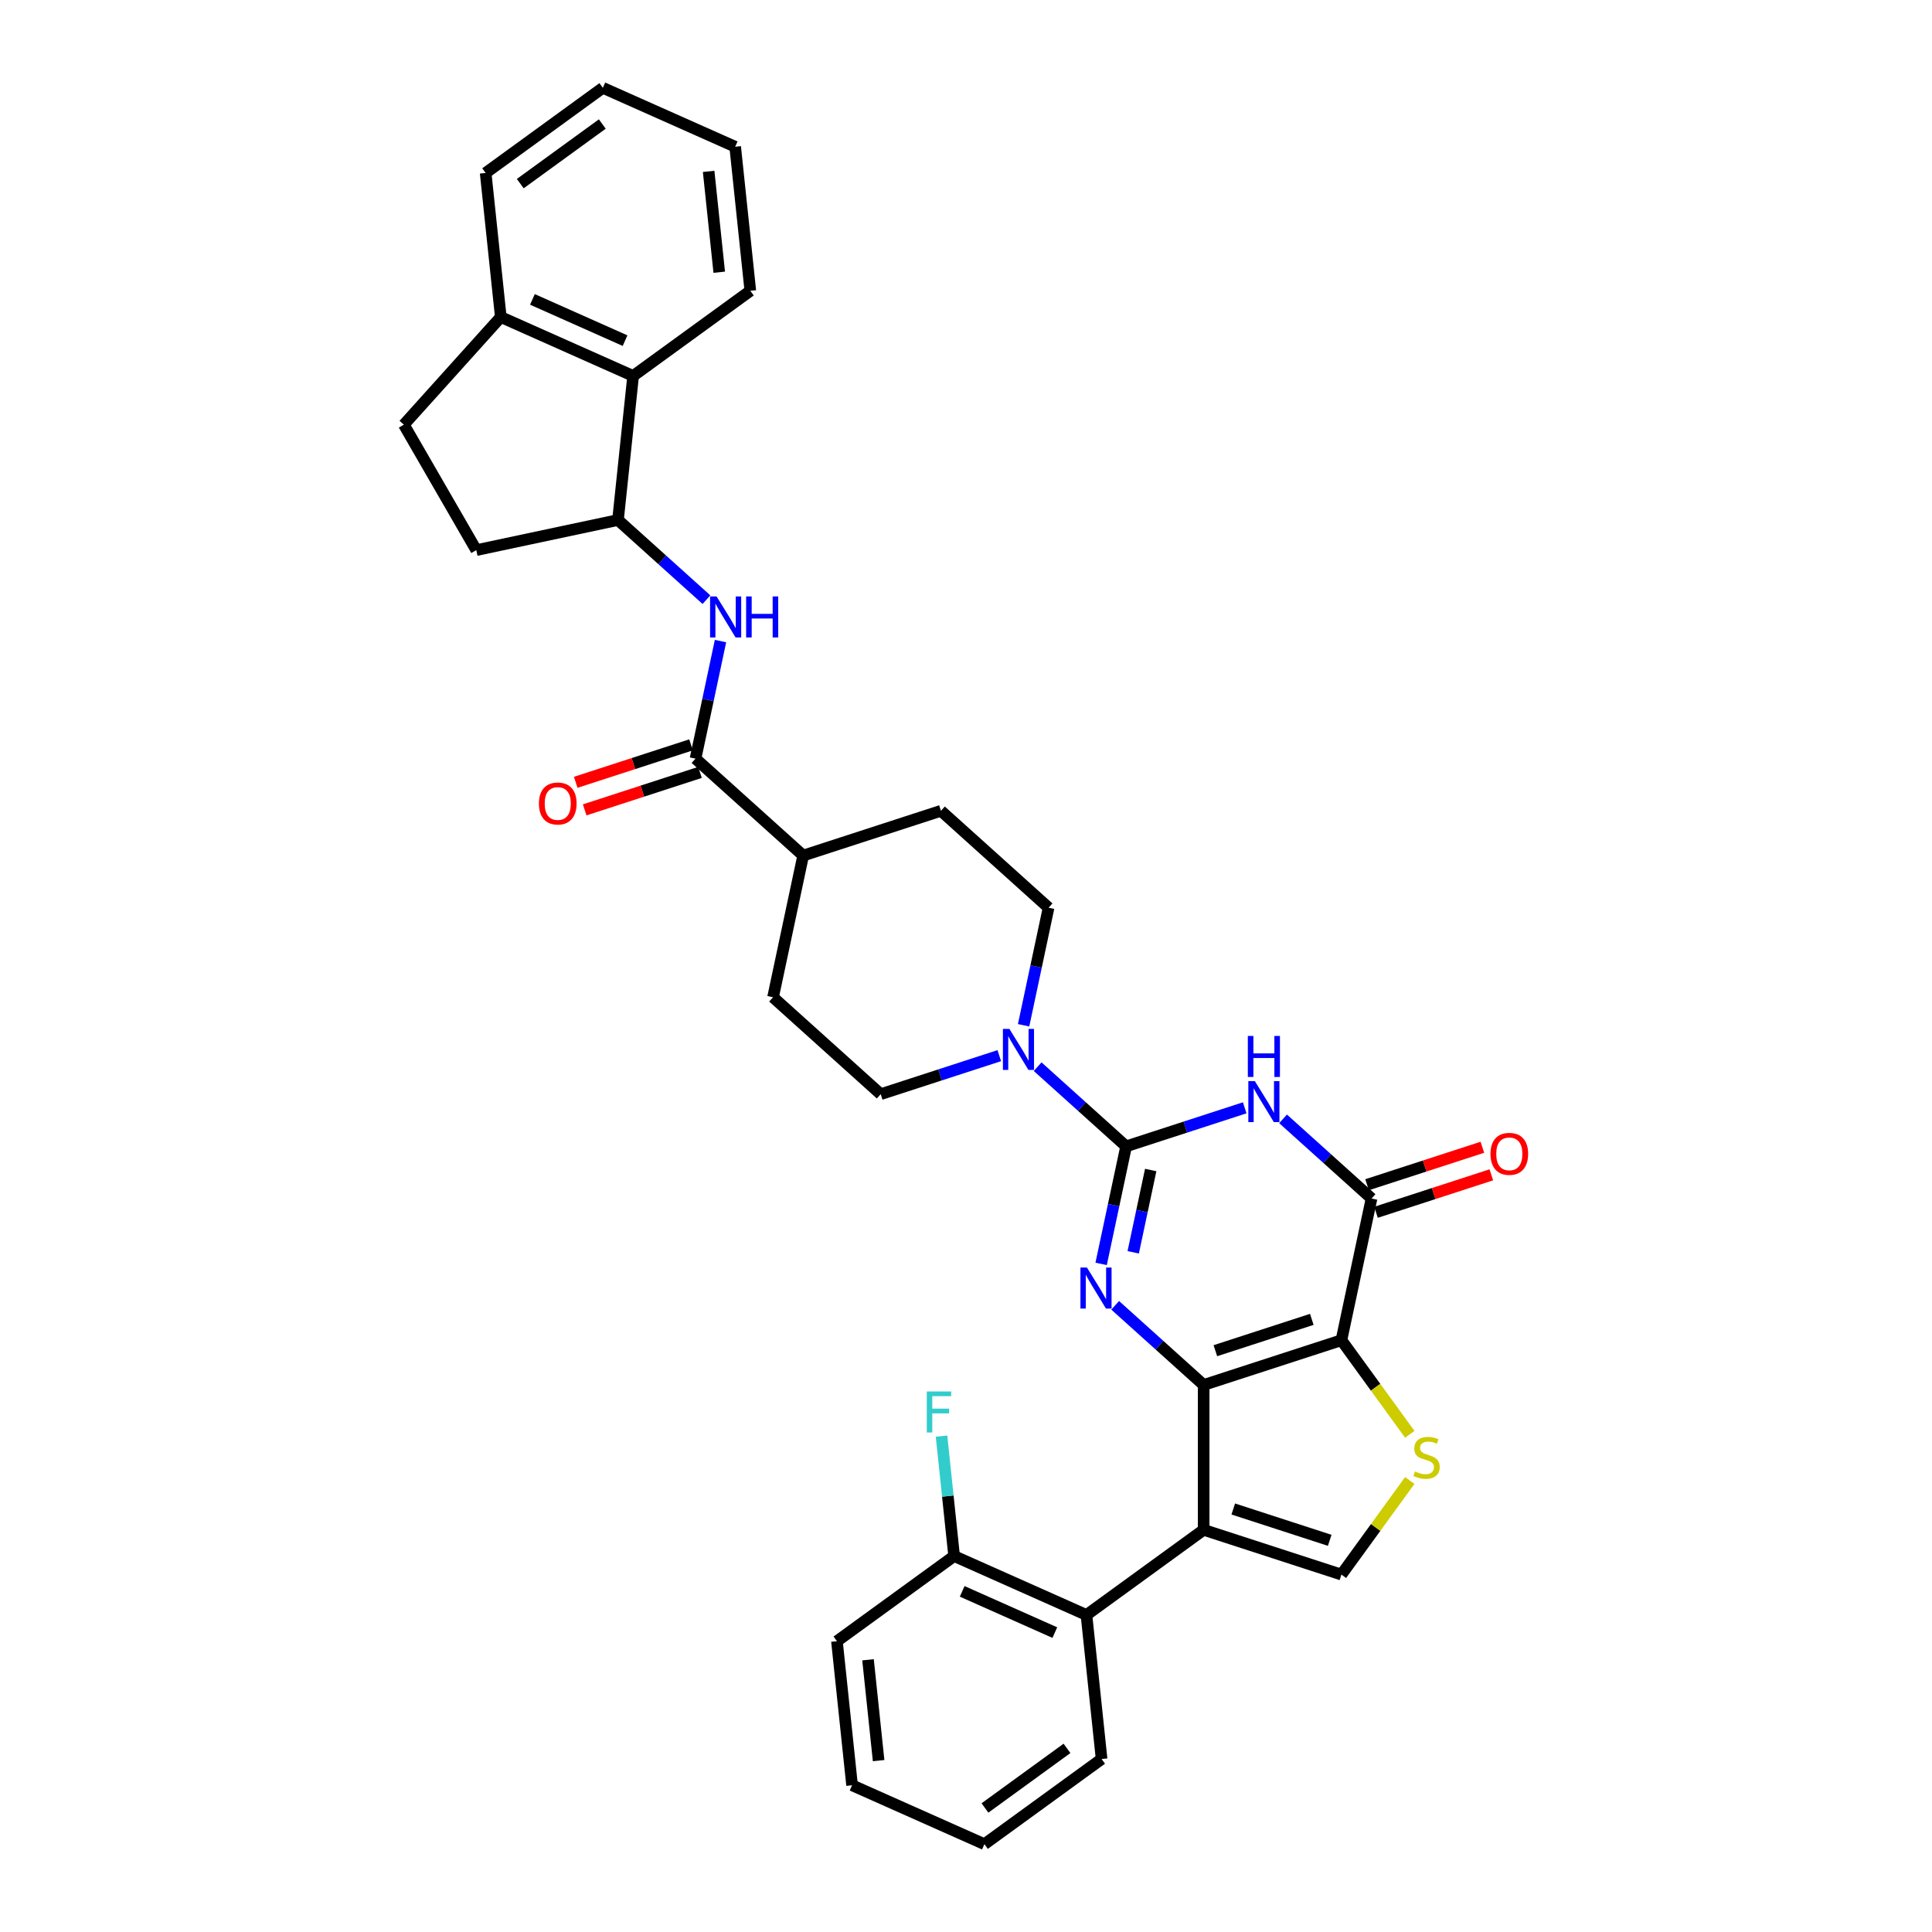 <?xml version='1.0' encoding='iso-8859-1'?>
<svg version='1.1' baseProfile='full'
              xmlns='http://www.w3.org/2000/svg'
                      xmlns:rdkit='http://www.rdkit.org/xml'
                      xmlns:xlink='http://www.w3.org/1999/xlink'
                  xml:space='preserve'
width='1000px' height='1000px' viewBox='0 0 1000 1000'>
<!-- END OF HEADER -->
<rect style='opacity:1.0;fill:#FFFFFF;stroke:none' width='1000' height='1000' x='0' y='0'> </rect>
<path class='bond-0' d='M 623.008,716.858 L 694.317,693.688' style='fill:none;fill-rule:evenodd;stroke:#000000;stroke-width:6px;stroke-linecap:butt;stroke-linejoin:miter;stroke-opacity:1' />
<path class='bond-0' d='M 629.07,699.121 L 678.986,682.902' style='fill:none;fill-rule:evenodd;stroke:#000000;stroke-width:6px;stroke-linecap:butt;stroke-linejoin:miter;stroke-opacity:1' />
<path class='bond-2' d='M 623.008,716.858 L 600.112,696.242' style='fill:none;fill-rule:evenodd;stroke:#000000;stroke-width:6px;stroke-linecap:butt;stroke-linejoin:miter;stroke-opacity:1' />
<path class='bond-2' d='M 600.112,696.242 L 577.216,675.626' style='fill:none;fill-rule:evenodd;stroke:#0000FF;stroke-width:6px;stroke-linecap:butt;stroke-linejoin:miter;stroke-opacity:1' />
<path class='bond-3' d='M 623.008,716.858 L 623.008,791.836' style='fill:none;fill-rule:evenodd;stroke:#000000;stroke-width:6px;stroke-linecap:butt;stroke-linejoin:miter;stroke-opacity:1' />
<path class='bond-5' d='M 694.317,693.688 L 709.905,620.348' style='fill:none;fill-rule:evenodd;stroke:#000000;stroke-width:6px;stroke-linecap:butt;stroke-linejoin:miter;stroke-opacity:1' />
<path class='bond-6' d='M 694.317,693.688 L 712.011,718.042' style='fill:none;fill-rule:evenodd;stroke:#000000;stroke-width:6px;stroke-linecap:butt;stroke-linejoin:miter;stroke-opacity:1' />
<path class='bond-6' d='M 712.011,718.042 L 729.705,742.396' style='fill:none;fill-rule:evenodd;stroke:#CCCC00;stroke-width:6px;stroke-linecap:butt;stroke-linejoin:miter;stroke-opacity:1' />
<path class='bond-1' d='M 582.877,593.348 L 576.41,623.772' style='fill:none;fill-rule:evenodd;stroke:#000000;stroke-width:6px;stroke-linecap:butt;stroke-linejoin:miter;stroke-opacity:1' />
<path class='bond-1' d='M 576.41,623.772 L 569.944,654.196' style='fill:none;fill-rule:evenodd;stroke:#0000FF;stroke-width:6px;stroke-linecap:butt;stroke-linejoin:miter;stroke-opacity:1' />
<path class='bond-1' d='M 595.605,605.593 L 591.078,626.89' style='fill:none;fill-rule:evenodd;stroke:#000000;stroke-width:6px;stroke-linecap:butt;stroke-linejoin:miter;stroke-opacity:1' />
<path class='bond-1' d='M 591.078,626.89 L 586.552,648.187' style='fill:none;fill-rule:evenodd;stroke:#0000FF;stroke-width:6px;stroke-linecap:butt;stroke-linejoin:miter;stroke-opacity:1' />
<path class='bond-4' d='M 582.877,593.348 L 613.568,583.376' style='fill:none;fill-rule:evenodd;stroke:#000000;stroke-width:6px;stroke-linecap:butt;stroke-linejoin:miter;stroke-opacity:1' />
<path class='bond-4' d='M 613.568,583.376 L 644.259,573.404' style='fill:none;fill-rule:evenodd;stroke:#0000FF;stroke-width:6px;stroke-linecap:butt;stroke-linejoin:miter;stroke-opacity:1' />
<path class='bond-8' d='M 582.877,593.348 L 559.981,572.732' style='fill:none;fill-rule:evenodd;stroke:#000000;stroke-width:6px;stroke-linecap:butt;stroke-linejoin:miter;stroke-opacity:1' />
<path class='bond-8' d='M 559.981,572.732 L 537.085,552.116' style='fill:none;fill-rule:evenodd;stroke:#0000FF;stroke-width:6px;stroke-linecap:butt;stroke-linejoin:miter;stroke-opacity:1' />
<path class='bond-7' d='M 623.008,791.836 L 694.317,815.005' style='fill:none;fill-rule:evenodd;stroke:#000000;stroke-width:6px;stroke-linecap:butt;stroke-linejoin:miter;stroke-opacity:1' />
<path class='bond-7' d='M 638.338,781.05 L 688.254,797.268' style='fill:none;fill-rule:evenodd;stroke:#000000;stroke-width:6px;stroke-linecap:butt;stroke-linejoin:miter;stroke-opacity:1' />
<path class='bond-10' d='M 623.008,791.836 L 562.349,835.907' style='fill:none;fill-rule:evenodd;stroke:#000000;stroke-width:6px;stroke-linecap:butt;stroke-linejoin:miter;stroke-opacity:1' />
<path class='bond-35' d='M 664.113,579.117 L 687.009,599.732' style='fill:none;fill-rule:evenodd;stroke:#0000FF;stroke-width:6px;stroke-linecap:butt;stroke-linejoin:miter;stroke-opacity:1' />
<path class='bond-35' d='M 687.009,599.732 L 709.905,620.348' style='fill:none;fill-rule:evenodd;stroke:#000000;stroke-width:6px;stroke-linecap:butt;stroke-linejoin:miter;stroke-opacity:1' />
<path class='bond-14' d='M 712.222,627.479 L 742.066,617.782' style='fill:none;fill-rule:evenodd;stroke:#000000;stroke-width:6px;stroke-linecap:butt;stroke-linejoin:miter;stroke-opacity:1' />
<path class='bond-14' d='M 742.066,617.782 L 771.909,608.086' style='fill:none;fill-rule:evenodd;stroke:#FF0000;stroke-width:6px;stroke-linecap:butt;stroke-linejoin:miter;stroke-opacity:1' />
<path class='bond-14' d='M 707.588,613.218 L 737.432,603.521' style='fill:none;fill-rule:evenodd;stroke:#000000;stroke-width:6px;stroke-linecap:butt;stroke-linejoin:miter;stroke-opacity:1' />
<path class='bond-14' d='M 737.432,603.521 L 767.275,593.824' style='fill:none;fill-rule:evenodd;stroke:#FF0000;stroke-width:6px;stroke-linecap:butt;stroke-linejoin:miter;stroke-opacity:1' />
<path class='bond-34' d='M 729.705,766.297 L 712.011,790.651' style='fill:none;fill-rule:evenodd;stroke:#CCCC00;stroke-width:6px;stroke-linecap:butt;stroke-linejoin:miter;stroke-opacity:1' />
<path class='bond-34' d='M 712.011,790.651 L 694.317,815.005' style='fill:none;fill-rule:evenodd;stroke:#000000;stroke-width:6px;stroke-linecap:butt;stroke-linejoin:miter;stroke-opacity:1' />
<path class='bond-16' d='M 529.813,530.686 L 536.28,500.262' style='fill:none;fill-rule:evenodd;stroke:#0000FF;stroke-width:6px;stroke-linecap:butt;stroke-linejoin:miter;stroke-opacity:1' />
<path class='bond-16' d='M 536.28,500.262 L 542.746,469.838' style='fill:none;fill-rule:evenodd;stroke:#000000;stroke-width:6px;stroke-linecap:butt;stroke-linejoin:miter;stroke-opacity:1' />
<path class='bond-17' d='M 517.23,546.403 L 486.54,556.375' style='fill:none;fill-rule:evenodd;stroke:#0000FF;stroke-width:6px;stroke-linecap:butt;stroke-linejoin:miter;stroke-opacity:1' />
<path class='bond-17' d='M 486.54,556.375 L 455.849,566.347' style='fill:none;fill-rule:evenodd;stroke:#000000;stroke-width:6px;stroke-linecap:butt;stroke-linejoin:miter;stroke-opacity:1' />
<path class='bond-9' d='M 359.999,392.667 L 415.718,442.837' style='fill:none;fill-rule:evenodd;stroke:#000000;stroke-width:6px;stroke-linecap:butt;stroke-linejoin:miter;stroke-opacity:1' />
<path class='bond-11' d='M 359.999,392.667 L 366.465,362.243' style='fill:none;fill-rule:evenodd;stroke:#000000;stroke-width:6px;stroke-linecap:butt;stroke-linejoin:miter;stroke-opacity:1' />
<path class='bond-11' d='M 366.465,362.243 L 372.932,331.818' style='fill:none;fill-rule:evenodd;stroke:#0000FF;stroke-width:6px;stroke-linecap:butt;stroke-linejoin:miter;stroke-opacity:1' />
<path class='bond-20' d='M 357.682,385.536 L 327.838,395.233' style='fill:none;fill-rule:evenodd;stroke:#000000;stroke-width:6px;stroke-linecap:butt;stroke-linejoin:miter;stroke-opacity:1' />
<path class='bond-20' d='M 327.838,395.233 L 297.995,404.929' style='fill:none;fill-rule:evenodd;stroke:#FF0000;stroke-width:6px;stroke-linecap:butt;stroke-linejoin:miter;stroke-opacity:1' />
<path class='bond-20' d='M 362.316,399.798 L 332.472,409.494' style='fill:none;fill-rule:evenodd;stroke:#000000;stroke-width:6px;stroke-linecap:butt;stroke-linejoin:miter;stroke-opacity:1' />
<path class='bond-20' d='M 332.472,409.494 L 302.629,419.191' style='fill:none;fill-rule:evenodd;stroke:#FF0000;stroke-width:6px;stroke-linecap:butt;stroke-linejoin:miter;stroke-opacity:1' />
<path class='bond-18' d='M 562.349,835.907 L 493.853,805.411' style='fill:none;fill-rule:evenodd;stroke:#000000;stroke-width:6px;stroke-linecap:butt;stroke-linejoin:miter;stroke-opacity:1' />
<path class='bond-18' d='M 545.976,845.032 L 498.029,823.684' style='fill:none;fill-rule:evenodd;stroke:#000000;stroke-width:6px;stroke-linecap:butt;stroke-linejoin:miter;stroke-opacity:1' />
<path class='bond-26' d='M 562.349,835.907 L 570.187,910.474' style='fill:none;fill-rule:evenodd;stroke:#000000;stroke-width:6px;stroke-linecap:butt;stroke-linejoin:miter;stroke-opacity:1' />
<path class='bond-12' d='M 365.66,310.389 L 342.764,289.773' style='fill:none;fill-rule:evenodd;stroke:#0000FF;stroke-width:6px;stroke-linecap:butt;stroke-linejoin:miter;stroke-opacity:1' />
<path class='bond-12' d='M 342.764,289.773 L 319.868,269.157' style='fill:none;fill-rule:evenodd;stroke:#000000;stroke-width:6px;stroke-linecap:butt;stroke-linejoin:miter;stroke-opacity:1' />
<path class='bond-13' d='M 319.868,269.157 L 327.705,194.589' style='fill:none;fill-rule:evenodd;stroke:#000000;stroke-width:6px;stroke-linecap:butt;stroke-linejoin:miter;stroke-opacity:1' />
<path class='bond-21' d='M 319.868,269.157 L 246.528,284.746' style='fill:none;fill-rule:evenodd;stroke:#000000;stroke-width:6px;stroke-linecap:butt;stroke-linejoin:miter;stroke-opacity:1' />
<path class='bond-19' d='M 327.705,194.589 L 259.209,164.093' style='fill:none;fill-rule:evenodd;stroke:#000000;stroke-width:6px;stroke-linecap:butt;stroke-linejoin:miter;stroke-opacity:1' />
<path class='bond-19' d='M 323.53,176.316 L 275.583,154.968' style='fill:none;fill-rule:evenodd;stroke:#000000;stroke-width:6px;stroke-linecap:butt;stroke-linejoin:miter;stroke-opacity:1' />
<path class='bond-27' d='M 327.705,194.589 L 388.364,150.518' style='fill:none;fill-rule:evenodd;stroke:#000000;stroke-width:6px;stroke-linecap:butt;stroke-linejoin:miter;stroke-opacity:1' />
<path class='bond-15' d='M 415.718,442.837 L 400.129,516.177' style='fill:none;fill-rule:evenodd;stroke:#000000;stroke-width:6px;stroke-linecap:butt;stroke-linejoin:miter;stroke-opacity:1' />
<path class='bond-37' d='M 415.718,442.837 L 487.027,419.668' style='fill:none;fill-rule:evenodd;stroke:#000000;stroke-width:6px;stroke-linecap:butt;stroke-linejoin:miter;stroke-opacity:1' />
<path class='bond-23' d='M 542.746,469.838 L 487.027,419.668' style='fill:none;fill-rule:evenodd;stroke:#000000;stroke-width:6px;stroke-linecap:butt;stroke-linejoin:miter;stroke-opacity:1' />
<path class='bond-24' d='M 455.849,566.347 L 400.129,516.177' style='fill:none;fill-rule:evenodd;stroke:#000000;stroke-width:6px;stroke-linecap:butt;stroke-linejoin:miter;stroke-opacity:1' />
<path class='bond-25' d='M 493.853,805.411 L 490.591,774.372' style='fill:none;fill-rule:evenodd;stroke:#000000;stroke-width:6px;stroke-linecap:butt;stroke-linejoin:miter;stroke-opacity:1' />
<path class='bond-25' d='M 490.591,774.372 L 487.329,743.334' style='fill:none;fill-rule:evenodd;stroke:#33CCCC;stroke-width:6px;stroke-linecap:butt;stroke-linejoin:miter;stroke-opacity:1' />
<path class='bond-29' d='M 493.853,805.411 L 433.195,849.482' style='fill:none;fill-rule:evenodd;stroke:#000000;stroke-width:6px;stroke-linecap:butt;stroke-linejoin:miter;stroke-opacity:1' />
<path class='bond-28' d='M 259.209,164.093 L 251.372,89.526' style='fill:none;fill-rule:evenodd;stroke:#000000;stroke-width:6px;stroke-linecap:butt;stroke-linejoin:miter;stroke-opacity:1' />
<path class='bond-38' d='M 259.209,164.093 L 209.039,219.813' style='fill:none;fill-rule:evenodd;stroke:#000000;stroke-width:6px;stroke-linecap:butt;stroke-linejoin:miter;stroke-opacity:1' />
<path class='bond-22' d='M 246.528,284.746 L 209.039,219.813' style='fill:none;fill-rule:evenodd;stroke:#000000;stroke-width:6px;stroke-linecap:butt;stroke-linejoin:miter;stroke-opacity:1' />
<path class='bond-30' d='M 570.187,910.474 L 509.528,954.545' style='fill:none;fill-rule:evenodd;stroke:#000000;stroke-width:6px;stroke-linecap:butt;stroke-linejoin:miter;stroke-opacity:1' />
<path class='bond-30' d='M 552.274,904.953 L 509.813,935.803' style='fill:none;fill-rule:evenodd;stroke:#000000;stroke-width:6px;stroke-linecap:butt;stroke-linejoin:miter;stroke-opacity:1' />
<path class='bond-31' d='M 388.364,150.518 L 380.526,75.951' style='fill:none;fill-rule:evenodd;stroke:#000000;stroke-width:6px;stroke-linecap:butt;stroke-linejoin:miter;stroke-opacity:1' />
<path class='bond-31' d='M 372.275,140.901 L 366.789,88.704' style='fill:none;fill-rule:evenodd;stroke:#000000;stroke-width:6px;stroke-linecap:butt;stroke-linejoin:miter;stroke-opacity:1' />
<path class='bond-39' d='M 251.372,89.526 L 312.03,45.455' style='fill:none;fill-rule:evenodd;stroke:#000000;stroke-width:6px;stroke-linecap:butt;stroke-linejoin:miter;stroke-opacity:1' />
<path class='bond-39' d='M 269.285,95.047 L 311.746,64.197' style='fill:none;fill-rule:evenodd;stroke:#000000;stroke-width:6px;stroke-linecap:butt;stroke-linejoin:miter;stroke-opacity:1' />
<path class='bond-36' d='M 433.195,849.482 L 441.032,924.049' style='fill:none;fill-rule:evenodd;stroke:#000000;stroke-width:6px;stroke-linecap:butt;stroke-linejoin:miter;stroke-opacity:1' />
<path class='bond-36' d='M 449.284,859.099 L 454.77,911.296' style='fill:none;fill-rule:evenodd;stroke:#000000;stroke-width:6px;stroke-linecap:butt;stroke-linejoin:miter;stroke-opacity:1' />
<path class='bond-33' d='M 509.528,954.545 L 441.032,924.049' style='fill:none;fill-rule:evenodd;stroke:#000000;stroke-width:6px;stroke-linecap:butt;stroke-linejoin:miter;stroke-opacity:1' />
<path class='bond-32' d='M 380.526,75.951 L 312.03,45.455' style='fill:none;fill-rule:evenodd;stroke:#000000;stroke-width:6px;stroke-linecap:butt;stroke-linejoin:miter;stroke-opacity:1' />
<path  class='atom-3' d='M 562.595 656.071
L 569.553 667.317
Q 570.243 668.427, 571.352 670.436
Q 572.462 672.446, 572.522 672.566
L 572.522 656.071
L 575.341 656.071
L 575.341 677.304
L 572.432 677.304
L 564.964 665.008
Q 564.094 663.568, 563.165 661.919
Q 562.265 660.269, 561.995 659.759
L 561.995 677.304
L 559.236 677.304
L 559.236 656.071
L 562.595 656.071
' fill='#0000FF'/>
<path  class='atom-5' d='M 649.492 559.561
L 656.45 570.808
Q 657.14 571.918, 658.25 573.927
Q 659.359 575.936, 659.419 576.056
L 659.419 559.561
L 662.238 559.561
L 662.238 580.795
L 659.329 580.795
L 651.861 568.499
Q 650.992 567.059, 650.062 565.41
Q 649.162 563.76, 648.892 563.25
L 648.892 580.795
L 646.133 580.795
L 646.133 559.561
L 649.492 559.561
' fill='#0000FF'/>
<path  class='atom-5' d='M 645.878 536.204
L 648.757 536.204
L 648.757 545.231
L 659.614 545.231
L 659.614 536.204
L 662.493 536.204
L 662.493 557.438
L 659.614 557.438
L 659.614 547.631
L 648.757 547.631
L 648.757 557.438
L 645.878 557.438
L 645.878 536.204
' fill='#0000FF'/>
<path  class='atom-7' d='M 732.389 761.635
Q 732.629 761.725, 733.619 762.144
Q 734.609 762.564, 735.688 762.834
Q 736.798 763.074, 737.878 763.074
Q 739.887 763.074, 741.057 762.114
Q 742.227 761.125, 742.227 759.415
Q 742.227 758.246, 741.627 757.526
Q 741.057 756.806, 740.157 756.416
Q 739.257 756.026, 737.758 755.576
Q 735.868 755.007, 734.729 754.467
Q 733.619 753.927, 732.809 752.787
Q 732.029 751.648, 732.029 749.728
Q 732.029 747.059, 733.829 745.409
Q 735.658 743.76, 739.257 743.76
Q 741.717 743.76, 744.506 744.929
L 743.816 747.239
Q 741.267 746.189, 739.347 746.189
Q 737.278 746.189, 736.138 747.059
Q 734.999 747.899, 735.029 749.368
Q 735.029 750.508, 735.598 751.198
Q 736.198 751.887, 737.038 752.277
Q 737.908 752.667, 739.347 753.117
Q 741.267 753.717, 742.406 754.317
Q 743.546 754.917, 744.356 756.146
Q 745.196 757.346, 745.196 759.415
Q 745.196 762.354, 743.216 763.944
Q 741.267 765.503, 737.998 765.503
Q 736.108 765.503, 734.669 765.084
Q 733.259 764.694, 731.58 764.004
L 732.389 761.635
' fill='#CCCC00'/>
<path  class='atom-9' d='M 522.464 532.561
L 529.422 543.807
Q 530.112 544.917, 531.221 546.926
Q 532.331 548.936, 532.391 549.056
L 532.391 532.561
L 535.21 532.561
L 535.21 553.794
L 532.301 553.794
L 524.833 541.498
Q 523.964 540.058, 523.034 538.409
Q 522.134 536.759, 521.864 536.25
L 521.864 553.794
L 519.105 553.794
L 519.105 532.561
L 522.464 532.561
' fill='#0000FF'/>
<path  class='atom-12' d='M 370.894 308.71
L 377.852 319.957
Q 378.542 321.067, 379.651 323.076
Q 380.761 325.085, 380.821 325.205
L 380.821 308.71
L 383.64 308.71
L 383.64 329.944
L 380.731 329.944
L 373.263 317.648
Q 372.393 316.208, 371.464 314.559
Q 370.564 312.909, 370.294 312.399
L 370.294 329.944
L 367.535 329.944
L 367.535 308.71
L 370.894 308.71
' fill='#0000FF'/>
<path  class='atom-12' d='M 386.189 308.71
L 389.069 308.71
L 389.069 317.738
L 399.925 317.738
L 399.925 308.71
L 402.805 308.71
L 402.805 329.944
L 399.925 329.944
L 399.925 320.137
L 389.069 320.137
L 389.069 329.944
L 386.189 329.944
L 386.189 308.71
' fill='#0000FF'/>
<path  class='atom-15' d='M 771.467 597.239
Q 771.467 592.14, 773.986 589.291
Q 776.505 586.442, 781.214 586.442
Q 785.923 586.442, 788.442 589.291
Q 790.961 592.14, 790.961 597.239
Q 790.961 602.397, 788.412 605.336
Q 785.863 608.246, 781.214 608.246
Q 776.535 608.246, 773.986 605.336
Q 771.467 602.427, 771.467 597.239
M 781.214 605.846
Q 784.453 605.846, 786.192 603.687
Q 787.962 601.498, 787.962 597.239
Q 787.962 593.07, 786.192 590.971
Q 784.453 588.841, 781.214 588.841
Q 777.975 588.841, 776.205 590.941
Q 774.466 593.04, 774.466 597.239
Q 774.466 601.528, 776.205 603.687
Q 777.975 605.846, 781.214 605.846
' fill='#FF0000'/>
<path  class='atom-21' d='M 278.943 415.896
Q 278.943 410.798, 281.462 407.949
Q 283.981 405.1, 288.69 405.1
Q 293.399 405.1, 295.918 407.949
Q 298.437 410.798, 298.437 415.896
Q 298.437 421.055, 295.888 423.994
Q 293.339 426.903, 288.69 426.903
Q 284.011 426.903, 281.462 423.994
Q 278.943 421.085, 278.943 415.896
M 288.69 424.504
Q 291.929 424.504, 293.669 422.345
Q 295.438 420.155, 295.438 415.896
Q 295.438 411.728, 293.669 409.628
Q 291.929 407.499, 288.69 407.499
Q 285.451 407.499, 283.682 409.598
Q 281.942 411.698, 281.942 415.896
Q 281.942 420.185, 283.682 422.345
Q 285.451 424.504, 288.69 424.504
' fill='#FF0000'/>
<path  class='atom-26' d='M 479.703 720.226
L 492.329 720.226
L 492.329 722.655
L 482.552 722.655
L 482.552 729.104
L 491.25 729.104
L 491.25 731.563
L 482.552 731.563
L 482.552 741.46
L 479.703 741.46
L 479.703 720.226
' fill='#33CCCC'/>
</svg>
